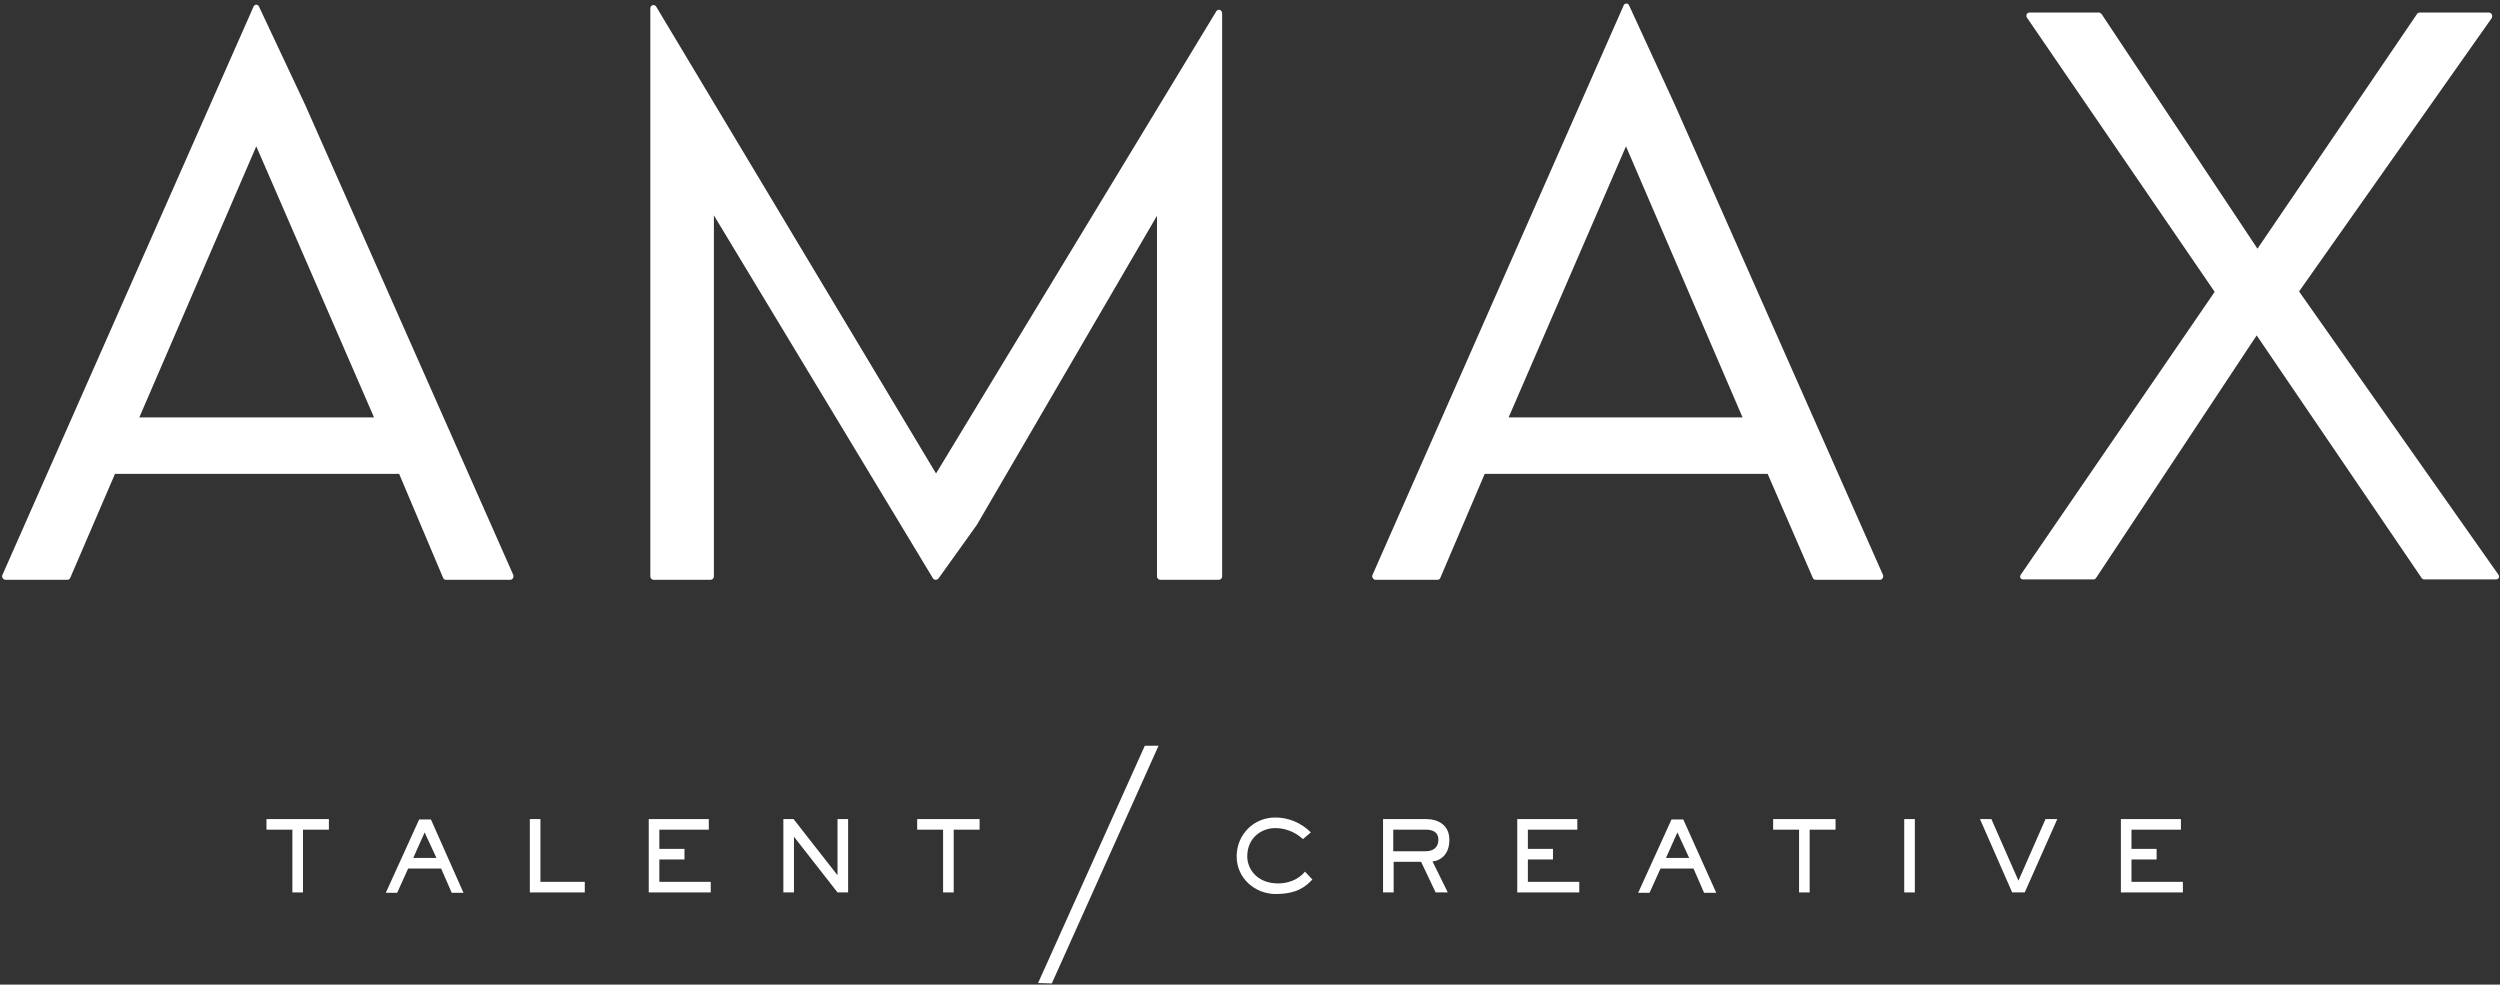 <svg width="325" height="128" viewBox="0 0 325 128" fill="none" xmlns="http://www.w3.org/2000/svg">
<rect x="0" y="0" width="325" height="128" fill="#333333" stroke="none"/>
<g clip-path="url(#clip0_5_341)">
<g clip-path="url(#clip1_5_341)">
<path d="M39.643 13.565L33.674 0.867C33.623 0.714 33.469 0.612 33.316 0.612C33.163 0.612 33.01 0.714 32.959 0.867L0.306 74.76C0.255 74.862 0.255 75.015 0.357 75.168C0.408 75.27 0.561 75.372 0.714 75.372H8.776C8.929 75.372 9.082 75.27 9.133 75.117L14.949 61.603H51.888L57.602 75.117C57.653 75.27 57.806 75.372 57.959 75.372H66.327C66.48 75.372 66.582 75.321 66.684 75.168C66.735 75.066 66.786 74.913 66.735 74.76L39.643 13.565ZM48.623 54.26H18.112L33.316 19.021L48.623 54.26Z" fill="white"/>
<path d="M158.572 1.275C158.52 1.275 158.469 1.275 158.469 1.275C158.316 1.275 158.214 1.326 158.112 1.479L121.684 61.552L85.306 0.867C85.255 0.765 85.102 0.663 84.949 0.663C84.898 0.663 84.898 0.663 84.847 0.663C84.694 0.714 84.541 0.867 84.541 1.071V74.964C84.541 75.168 84.745 75.372 84.949 75.372H92.398C92.602 75.372 92.806 75.168 92.806 74.964V27.997L121.276 75.168C121.327 75.27 121.48 75.372 121.633 75.372C121.786 75.372 121.888 75.321 121.99 75.219L126.99 68.233L150.408 28.048V74.964C150.408 75.168 150.612 75.372 150.816 75.372H158.469C158.674 75.372 158.878 75.168 158.878 74.964V1.683C158.827 1.479 158.725 1.326 158.572 1.275Z" fill="white"/>
<path d="M217.704 13.565L211.786 0.714C211.735 0.561 211.582 0.459 211.429 0.459C211.276 0.459 211.123 0.561 211.072 0.714L178.418 74.76C178.367 74.862 178.367 75.015 178.469 75.168C178.52 75.27 178.674 75.372 178.827 75.372H186.888C187.041 75.372 187.194 75.27 187.245 75.117L193.01 61.603H229.796L235.663 75.117C235.714 75.27 235.867 75.372 236.021 75.372H244.388C244.541 75.372 244.643 75.321 244.745 75.168C244.796 75.066 244.847 74.913 244.796 74.76L217.704 13.565ZM226.531 54.26H196.123L211.378 19.021L226.531 54.26Z" fill="white"/>
<path d="M324.796 74.709L298.878 37.89L323.929 2.346C323.98 2.244 323.98 2.142 323.98 2.04C323.98 1.836 323.776 1.632 323.572 1.632H314.592C314.439 1.632 314.337 1.683 314.235 1.785L293.47 32.331L273.214 1.836C273.112 1.734 273.01 1.632 272.857 1.632H263.827C263.674 1.632 263.521 1.734 263.47 1.836C263.418 1.989 263.418 2.142 263.47 2.244L287.908 37.941L262.704 74.709C262.602 74.862 262.602 75.015 262.653 75.117C262.704 75.27 262.857 75.321 263.01 75.321H272.143C272.296 75.321 272.398 75.27 272.5 75.117L293.367 43.602L314.796 75.117C314.847 75.219 315 75.321 315.153 75.321H324.49C324.643 75.321 324.796 75.219 324.847 75.117C324.898 75.015 324.898 74.862 324.796 74.709Z" fill="white"/>
<path d="M42.755 106.48V107.857H39.388V116.016H38.01V107.857H34.643V106.48H42.755Z" fill="white"/>
<path d="M60.255 116.067H58.725L57.347 112.905H53.061L51.633 116.067H50.153L54.49 106.531H56.021L60.255 116.067ZM55.204 108.214L53.725 111.528H56.735L55.204 108.214Z" fill="white"/>
<path d="M68.878 106.48H70.255V114.639H76.021V116.016H68.878V106.48Z" fill="white"/>
<path d="M92.143 106.48V107.857H85.715V110.355H88.98V111.732H85.715V114.639H92.398V116.016H84.337V106.48H92.143Z" fill="white"/>
<path d="M103.163 106.48L108.827 113.721H108.878V106.48H110.255V116.016H108.878L103.215 108.774V116.016H101.837V106.48H103.163Z" fill="white"/>
<path d="M127.347 106.48V107.857H123.98V116.016H122.602V107.857H119.235V106.48H127.347Z" fill="white"/>
<path d="M170.612 114.333C169.694 115.302 168.572 116.22 165.817 116.22C163.214 116.22 160.766 114.231 160.766 111.324C160.766 108.52 162.959 106.276 165.766 106.276C168.368 106.276 169.949 107.755 170.408 108.214L169.388 109.08C168.98 108.723 167.755 107.653 165.766 107.653C163.98 107.653 162.143 108.927 162.143 111.324C162.143 113.058 163.521 114.843 166.123 114.843C168.163 114.843 169.235 113.823 169.643 113.313L170.612 114.333Z" fill="white"/>
<path d="M185.408 106.48C186.939 106.48 188.419 107.245 188.419 109.182C188.419 111.273 187.041 111.936 186.225 111.987L188.214 116.016H186.633L184.745 112.038H181.174V116.016H179.796V106.48H185.408ZM181.123 107.857V110.661H185.357C186.378 110.661 186.99 110.1 186.99 109.182C186.99 108.112 186.174 107.857 185.357 107.857H181.123Z" fill="white"/>
<path d="M205.051 106.48V107.857H198.623V110.355H201.888V111.732H198.623V114.639H205.306V116.016H197.245V106.48H205.051Z" fill="white"/>
<path d="M223.112 116.067H221.531L220.153 112.905H215.868L214.439 116.067H212.959L217.296 106.531H218.827L223.112 116.067ZM218.061 108.214L216.582 111.528H219.592L218.061 108.214Z" fill="white"/>
<path d="M238.623 106.48V107.857H235.255V116.016H233.878V107.857H230.51V106.48H238.623Z" fill="white"/>
<path d="M248.929 106.48V116.016H247.551V106.48H248.929Z" fill="white"/>
<path d="M258.878 106.48L262.398 114.486L265.919 106.48H267.449L263.215 116.016H261.582L257.398 106.48H258.878Z" fill="white"/>
<path d="M283.521 106.48V107.857H277.092V110.355H280.357V111.732H277.092V114.639H283.776V116.016H275.715V106.48H283.521Z" fill="white"/>
<path d="M136.735 127.847L134.949 127.796L148.827 96.943H150.612L136.735 127.847Z" fill="white"/>
</g>
</g>
<defs>
<clipPath id="clip0_5_341">
<rect width="325" height="128" fill="white"/>
</clipPath>
<clipPath id="clip1_5_341">
<rect width="325" height="128" fill="white"/>
</clipPath>
</defs>
</svg>
